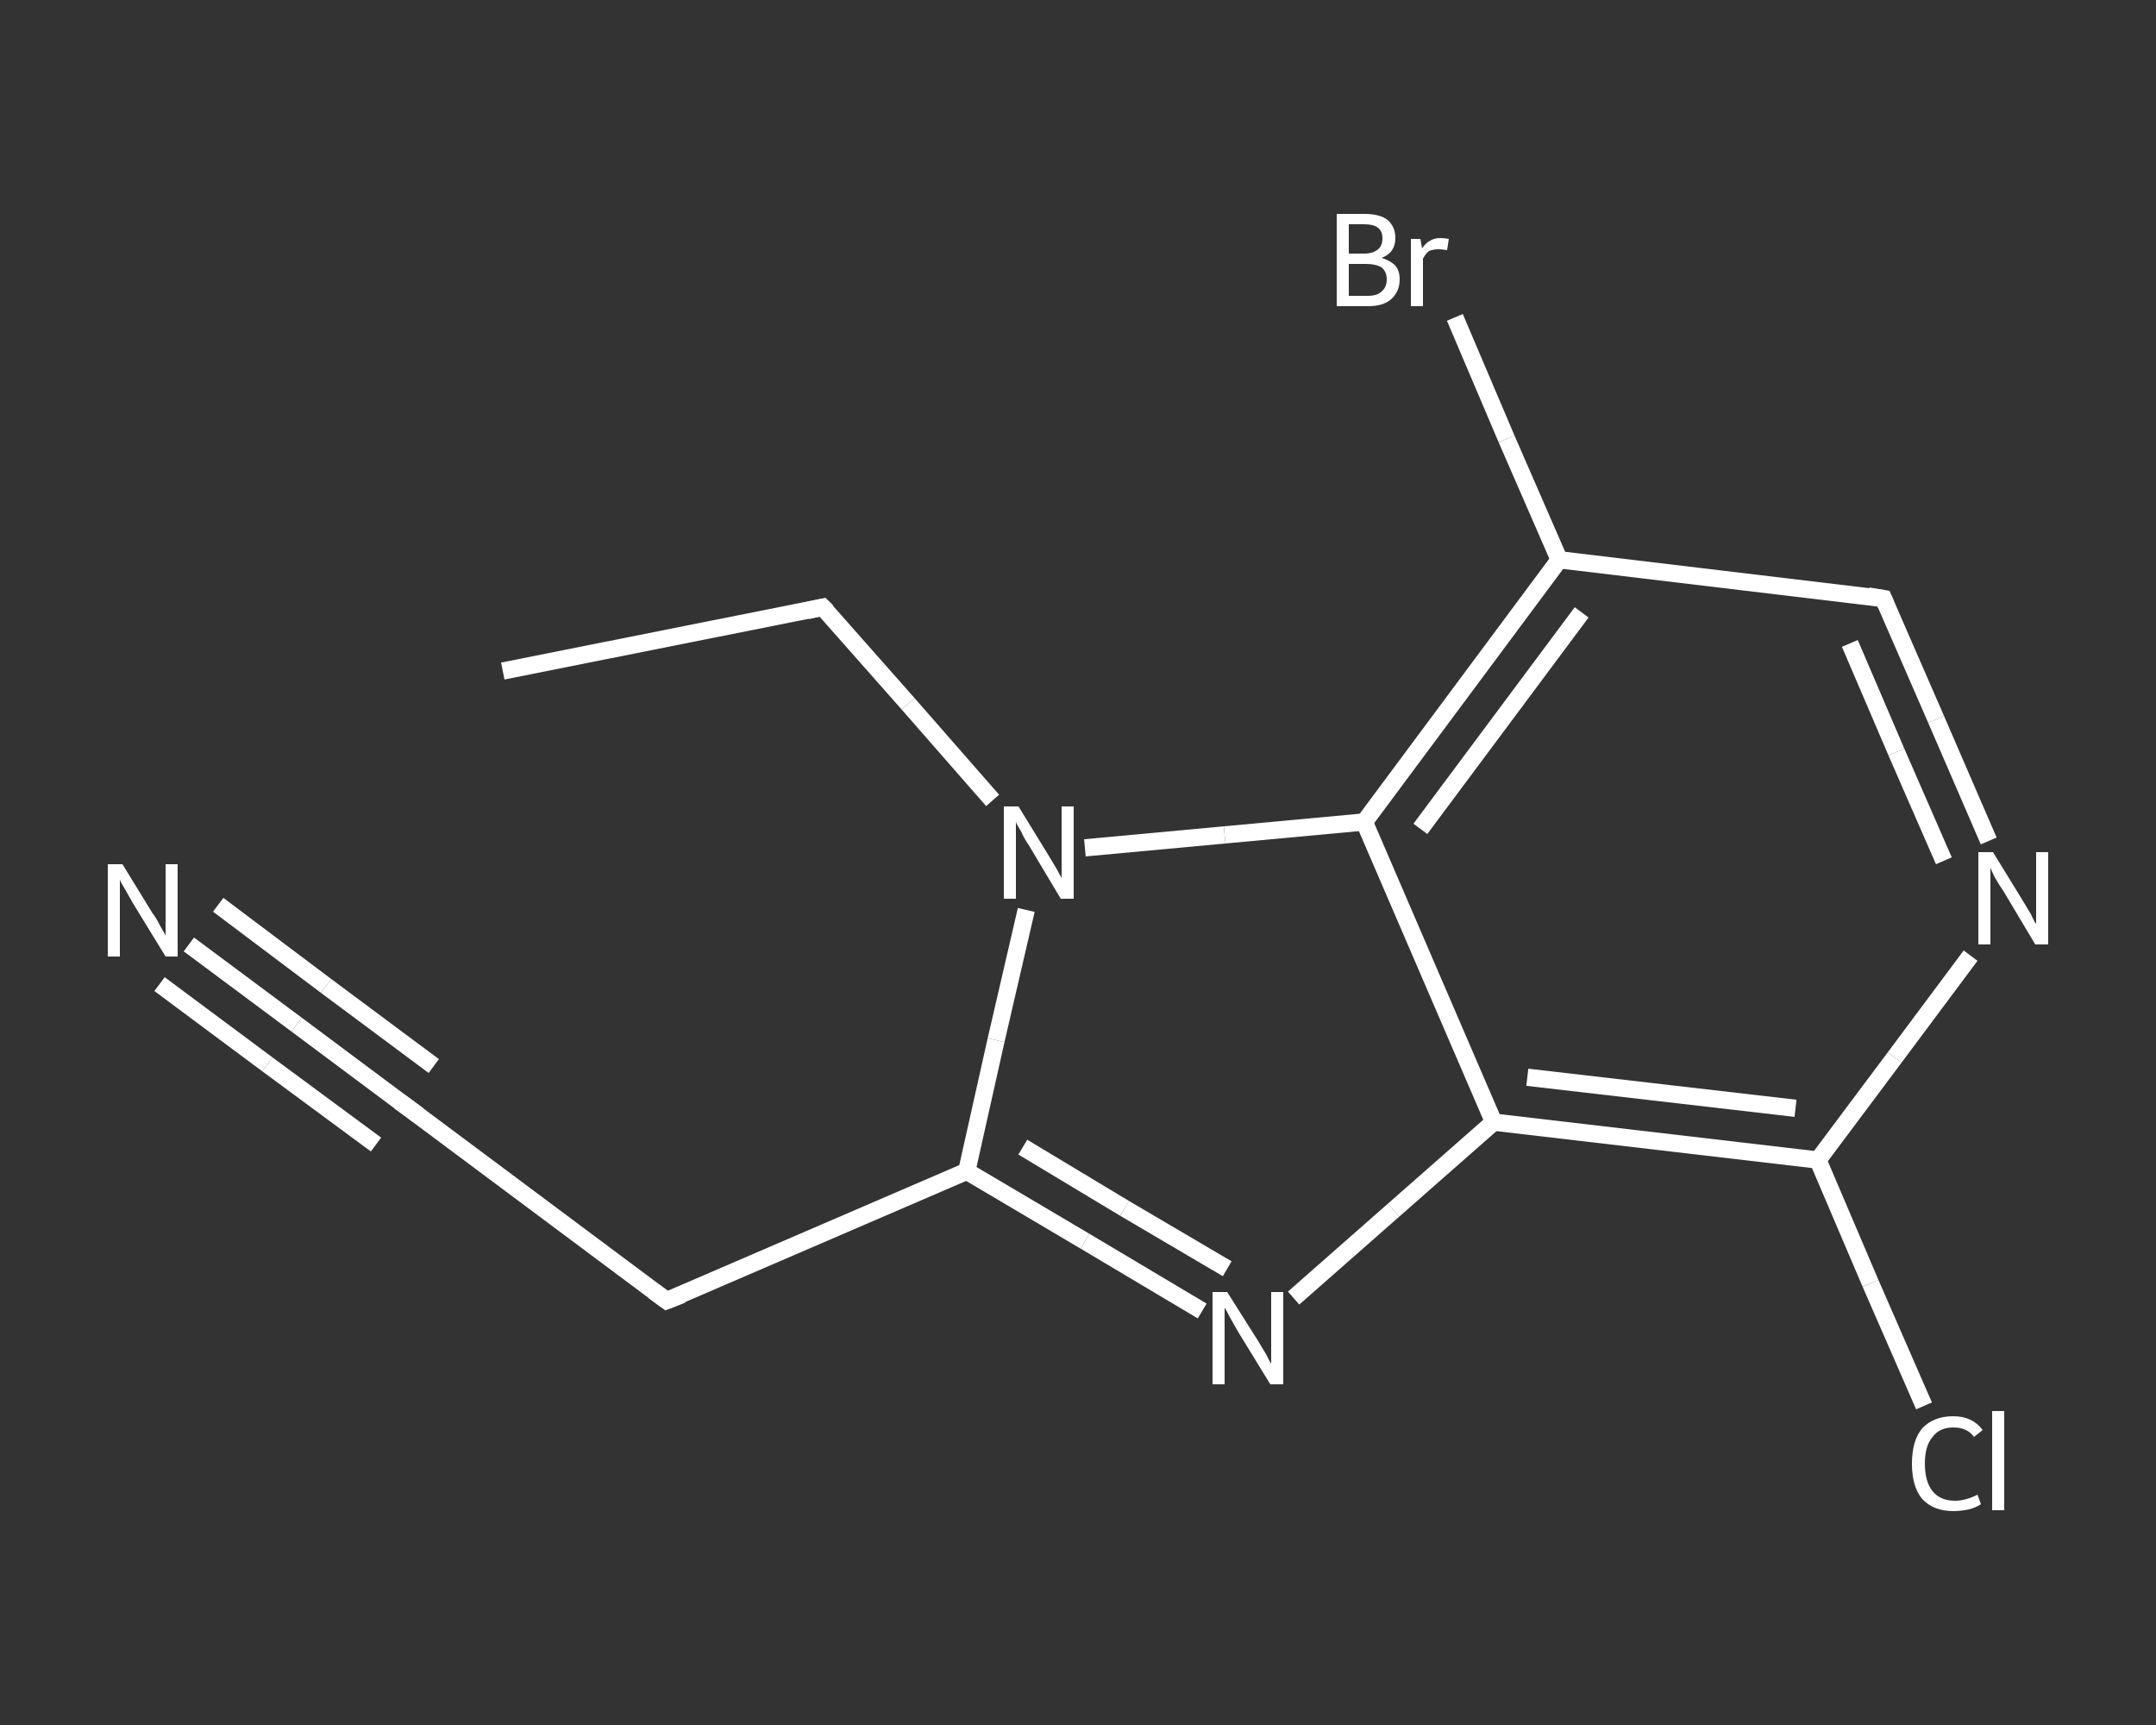 <?xml version='1.0' encoding='iso-8859-1'?>
<svg version='1.1' baseProfile='full'
              xmlns='http://www.w3.org/2000/svg'
                      xmlns:rdkit='http://www.rdkit.org/xml'
                      xmlns:xlink='http://www.w3.org/1999/xlink'
                  xml:space='preserve'
width='250px' height='200px' viewBox='0 0 250 200'>
<rect x="0" y="0" width="250" height="200" fill="#333333" stroke="none"/>
<!-- END OF HEADER -->
<rect style='opacity:1.0;fill:transparent;stroke:none' width='250.0' height='200.0' x='0.0' y='0.0'> </rect>
<path class='bond-0 atom-0 atom-1' d='M 58.3,77.8 L 95.4,70.4' style='fill:none;fill-rule:evenodd;stroke:#FFFFFF;stroke-width:2.0px;stroke-linecap:butt;stroke-linejoin:miter;stroke-opacity:1' />
<path class='bond-1 atom-1 atom-2' d='M 95.4,70.4 L 105.3,81.6' style='fill:none;fill-rule:evenodd;stroke:#FFFFFF;stroke-width:2.0px;stroke-linecap:butt;stroke-linejoin:miter;stroke-opacity:1' />
<path class='bond-1 atom-1 atom-2' d='M 105.3,81.6 L 115.1,92.8' style='fill:none;fill-rule:evenodd;stroke:#FFFFFF;stroke-width:2.0px;stroke-linecap:butt;stroke-linejoin:miter;stroke-opacity:1' />
<path class='bond-2 atom-2 atom-3' d='M 119.0,105.5 L 115.5,120.6' style='fill:none;fill-rule:evenodd;stroke:#FFFFFF;stroke-width:2.0px;stroke-linecap:butt;stroke-linejoin:miter;stroke-opacity:1' />
<path class='bond-2 atom-2 atom-3' d='M 115.5,120.6 L 112.1,135.8' style='fill:none;fill-rule:evenodd;stroke:#FFFFFF;stroke-width:2.0px;stroke-linecap:butt;stroke-linejoin:miter;stroke-opacity:1' />
<path class='bond-3 atom-3 atom-4' d='M 112.1,135.8 L 77.3,150.8' style='fill:none;fill-rule:evenodd;stroke:#FFFFFF;stroke-width:2.0px;stroke-linecap:butt;stroke-linejoin:miter;stroke-opacity:1' />
<path class='bond-4 atom-4 atom-5' d='M 77.3,150.8 L 47.0,128.2' style='fill:none;fill-rule:evenodd;stroke:#FFFFFF;stroke-width:2.0px;stroke-linecap:butt;stroke-linejoin:miter;stroke-opacity:1' />
<path class='bond-5 atom-5 atom-6' d='M 47.0,128.2 L 34.4,118.8' style='fill:none;fill-rule:evenodd;stroke:#FFFFFF;stroke-width:2.0px;stroke-linecap:butt;stroke-linejoin:miter;stroke-opacity:1' />
<path class='bond-5 atom-5 atom-6' d='M 34.4,118.8 L 21.9,109.5' style='fill:none;fill-rule:evenodd;stroke:#FFFFFF;stroke-width:2.0px;stroke-linecap:butt;stroke-linejoin:miter;stroke-opacity:1' />
<path class='bond-5 atom-5 atom-6' d='M 43.6,132.7 L 31.0,123.4' style='fill:none;fill-rule:evenodd;stroke:#FFFFFF;stroke-width:2.0px;stroke-linecap:butt;stroke-linejoin:miter;stroke-opacity:1' />
<path class='bond-5 atom-5 atom-6' d='M 31.0,123.4 L 18.5,114.1' style='fill:none;fill-rule:evenodd;stroke:#FFFFFF;stroke-width:2.0px;stroke-linecap:butt;stroke-linejoin:miter;stroke-opacity:1' />
<path class='bond-5 atom-5 atom-6' d='M 50.3,123.6 L 37.8,114.3' style='fill:none;fill-rule:evenodd;stroke:#FFFFFF;stroke-width:2.0px;stroke-linecap:butt;stroke-linejoin:miter;stroke-opacity:1' />
<path class='bond-5 atom-5 atom-6' d='M 37.8,114.3 L 25.3,104.9' style='fill:none;fill-rule:evenodd;stroke:#FFFFFF;stroke-width:2.0px;stroke-linecap:butt;stroke-linejoin:miter;stroke-opacity:1' />
<path class='bond-6 atom-3 atom-7' d='M 112.1,135.8 L 125.8,143.9' style='fill:none;fill-rule:evenodd;stroke:#FFFFFF;stroke-width:2.0px;stroke-linecap:butt;stroke-linejoin:miter;stroke-opacity:1' />
<path class='bond-6 atom-3 atom-7' d='M 125.8,143.9 L 139.4,152.0' style='fill:none;fill-rule:evenodd;stroke:#FFFFFF;stroke-width:2.0px;stroke-linecap:butt;stroke-linejoin:miter;stroke-opacity:1' />
<path class='bond-6 atom-3 atom-7' d='M 118.6,133.0 L 130.4,140.1' style='fill:none;fill-rule:evenodd;stroke:#FFFFFF;stroke-width:2.0px;stroke-linecap:butt;stroke-linejoin:miter;stroke-opacity:1' />
<path class='bond-6 atom-3 atom-7' d='M 130.4,140.1 L 142.3,147.1' style='fill:none;fill-rule:evenodd;stroke:#FFFFFF;stroke-width:2.0px;stroke-linecap:butt;stroke-linejoin:miter;stroke-opacity:1' />
<path class='bond-7 atom-7 atom-8' d='M 150.0,150.5 L 161.6,140.3' style='fill:none;fill-rule:evenodd;stroke:#FFFFFF;stroke-width:2.0px;stroke-linecap:butt;stroke-linejoin:miter;stroke-opacity:1' />
<path class='bond-7 atom-7 atom-8' d='M 161.6,140.3 L 173.2,130.1' style='fill:none;fill-rule:evenodd;stroke:#FFFFFF;stroke-width:2.0px;stroke-linecap:butt;stroke-linejoin:miter;stroke-opacity:1' />
<path class='bond-8 atom-8 atom-9' d='M 173.2,130.1 L 210.8,134.5' style='fill:none;fill-rule:evenodd;stroke:#FFFFFF;stroke-width:2.0px;stroke-linecap:butt;stroke-linejoin:miter;stroke-opacity:1' />
<path class='bond-8 atom-8 atom-9' d='M 177.1,124.9 L 208.2,128.5' style='fill:none;fill-rule:evenodd;stroke:#FFFFFF;stroke-width:2.0px;stroke-linecap:butt;stroke-linejoin:miter;stroke-opacity:1' />
<path class='bond-9 atom-9 atom-10' d='M 210.8,134.5 L 216.9,148.8' style='fill:none;fill-rule:evenodd;stroke:#FFFFFF;stroke-width:2.0px;stroke-linecap:butt;stroke-linejoin:miter;stroke-opacity:1' />
<path class='bond-9 atom-9 atom-10' d='M 216.9,148.8 L 223.1,163.0' style='fill:none;fill-rule:evenodd;stroke:#FFFFFF;stroke-width:2.0px;stroke-linecap:butt;stroke-linejoin:miter;stroke-opacity:1' />
<path class='bond-10 atom-9 atom-11' d='M 210.8,134.5 L 219.7,122.6' style='fill:none;fill-rule:evenodd;stroke:#FFFFFF;stroke-width:2.0px;stroke-linecap:butt;stroke-linejoin:miter;stroke-opacity:1' />
<path class='bond-10 atom-9 atom-11' d='M 219.7,122.6 L 228.5,110.8' style='fill:none;fill-rule:evenodd;stroke:#FFFFFF;stroke-width:2.0px;stroke-linecap:butt;stroke-linejoin:miter;stroke-opacity:1' />
<path class='bond-11 atom-11 atom-12' d='M 230.6,97.5 L 224.5,83.4' style='fill:none;fill-rule:evenodd;stroke:#FFFFFF;stroke-width:2.0px;stroke-linecap:butt;stroke-linejoin:miter;stroke-opacity:1' />
<path class='bond-11 atom-11 atom-12' d='M 224.5,83.4 L 218.4,69.4' style='fill:none;fill-rule:evenodd;stroke:#FFFFFF;stroke-width:2.0px;stroke-linecap:butt;stroke-linejoin:miter;stroke-opacity:1' />
<path class='bond-11 atom-11 atom-12' d='M 225.4,99.8 L 219.9,87.2' style='fill:none;fill-rule:evenodd;stroke:#FFFFFF;stroke-width:2.0px;stroke-linecap:butt;stroke-linejoin:miter;stroke-opacity:1' />
<path class='bond-11 atom-11 atom-12' d='M 219.9,87.2 L 214.5,74.6' style='fill:none;fill-rule:evenodd;stroke:#FFFFFF;stroke-width:2.0px;stroke-linecap:butt;stroke-linejoin:miter;stroke-opacity:1' />
<path class='bond-12 atom-12 atom-13' d='M 218.4,69.4 L 180.8,64.9' style='fill:none;fill-rule:evenodd;stroke:#FFFFFF;stroke-width:2.0px;stroke-linecap:butt;stroke-linejoin:miter;stroke-opacity:1' />
<path class='bond-13 atom-13 atom-14' d='M 180.8,64.9 L 174.7,50.9' style='fill:none;fill-rule:evenodd;stroke:#FFFFFF;stroke-width:2.0px;stroke-linecap:butt;stroke-linejoin:miter;stroke-opacity:1' />
<path class='bond-13 atom-13 atom-14' d='M 174.7,50.9 L 168.7,36.8' style='fill:none;fill-rule:evenodd;stroke:#FFFFFF;stroke-width:2.0px;stroke-linecap:butt;stroke-linejoin:miter;stroke-opacity:1' />
<path class='bond-14 atom-13 atom-15' d='M 180.8,64.9 L 158.2,95.3' style='fill:none;fill-rule:evenodd;stroke:#FFFFFF;stroke-width:2.0px;stroke-linecap:butt;stroke-linejoin:miter;stroke-opacity:1' />
<path class='bond-14 atom-13 atom-15' d='M 183.4,71.0 L 164.7,96.1' style='fill:none;fill-rule:evenodd;stroke:#FFFFFF;stroke-width:2.0px;stroke-linecap:butt;stroke-linejoin:miter;stroke-opacity:1' />
<path class='bond-15 atom-15 atom-2' d='M 158.2,95.3 L 142.0,96.8' style='fill:none;fill-rule:evenodd;stroke:#FFFFFF;stroke-width:2.0px;stroke-linecap:butt;stroke-linejoin:miter;stroke-opacity:1' />
<path class='bond-15 atom-15 atom-2' d='M 142.0,96.8 L 125.8,98.3' style='fill:none;fill-rule:evenodd;stroke:#FFFFFF;stroke-width:2.0px;stroke-linecap:butt;stroke-linejoin:miter;stroke-opacity:1' />
<path class='bond-16 atom-15 atom-8' d='M 158.2,95.3 L 173.2,130.1' style='fill:none;fill-rule:evenodd;stroke:#FFFFFF;stroke-width:2.0px;stroke-linecap:butt;stroke-linejoin:miter;stroke-opacity:1' />
<path d='M 93.6,70.8 L 95.4,70.4 L 95.9,70.9' style='fill:none;stroke:#FFFFFF;stroke-width:2.0px;stroke-linecap:butt;stroke-linejoin:miter;stroke-opacity:1;' />
<path d='M 79.1,150.1 L 77.3,150.8 L 75.8,149.7' style='fill:none;stroke:#FFFFFF;stroke-width:2.0px;stroke-linecap:butt;stroke-linejoin:miter;stroke-opacity:1;' />
<path d='M 48.5,129.3 L 47.0,128.2 L 46.3,127.7' style='fill:none;stroke:#FFFFFF;stroke-width:2.0px;stroke-linecap:butt;stroke-linejoin:miter;stroke-opacity:1;' />
<path d='M 218.7,70.1 L 218.4,69.4 L 216.6,69.1' style='fill:none;stroke:#FFFFFF;stroke-width:2.0px;stroke-linecap:butt;stroke-linejoin:miter;stroke-opacity:1;' />
<path class='atom-2' d='M 118.1 93.5
L 121.6 99.2
Q 121.9 99.7, 122.5 100.7
Q 123.1 101.8, 123.1 101.8
L 123.1 93.5
L 124.5 93.5
L 124.5 104.2
L 123.0 104.2
L 119.3 98.0
Q 118.8 97.3, 118.4 96.4
Q 117.9 95.6, 117.8 95.3
L 117.8 104.2
L 116.4 104.2
L 116.4 93.5
L 118.1 93.5
' fill='#FFFFFF'/>
<path class='atom-6' d='M 14.2 100.2
L 17.7 105.9
Q 18.1 106.4, 18.6 107.4
Q 19.2 108.4, 19.2 108.5
L 19.2 100.2
L 20.6 100.2
L 20.6 110.9
L 19.2 110.9
L 15.4 104.7
Q 15.0 104.0, 14.5 103.1
Q 14.0 102.3, 13.9 102.0
L 13.9 110.9
L 12.5 110.9
L 12.5 100.2
L 14.2 100.2
' fill='#FFFFFF'/>
<path class='atom-7' d='M 142.3 149.8
L 145.9 155.5
Q 146.2 156.0, 146.8 157.0
Q 147.3 158.0, 147.4 158.1
L 147.4 149.8
L 148.8 149.8
L 148.8 160.5
L 147.3 160.5
L 143.5 154.3
Q 143.1 153.6, 142.6 152.7
Q 142.2 151.9, 142.0 151.6
L 142.0 160.5
L 140.6 160.5
L 140.6 149.8
L 142.3 149.8
' fill='#FFFFFF'/>
<path class='atom-10' d='M 221.7 169.7
Q 221.7 167.0, 222.9 165.6
Q 224.2 164.2, 226.5 164.2
Q 228.7 164.2, 229.9 165.8
L 228.9 166.6
Q 228.1 165.5, 226.5 165.5
Q 224.9 165.5, 224.1 166.6
Q 223.2 167.6, 223.2 169.7
Q 223.2 171.8, 224.1 172.9
Q 225.0 174.0, 226.7 174.0
Q 227.9 174.0, 229.3 173.3
L 229.7 174.4
Q 229.1 174.8, 228.3 175.0
Q 227.4 175.2, 226.5 175.2
Q 224.2 175.2, 222.9 173.8
Q 221.7 172.4, 221.7 169.7
' fill='#FFFFFF'/>
<path class='atom-10' d='M 231.0 163.6
L 232.4 163.6
L 232.4 175.1
L 231.0 175.1
L 231.0 163.6
' fill='#FFFFFF'/>
<path class='atom-11' d='M 231.1 98.8
L 234.6 104.5
Q 234.9 105.0, 235.5 106.0
Q 236.0 107.1, 236.1 107.1
L 236.1 98.8
L 237.5 98.8
L 237.5 109.5
L 236.0 109.5
L 232.3 103.3
Q 231.8 102.6, 231.3 101.7
Q 230.9 100.9, 230.8 100.6
L 230.8 109.5
L 229.4 109.5
L 229.4 98.8
L 231.1 98.8
' fill='#FFFFFF'/>
<path class='atom-14' d='M 160.2 29.9
Q 161.2 30.2, 161.8 30.8
Q 162.3 31.4, 162.3 32.4
Q 162.3 33.8, 161.3 34.7
Q 160.4 35.5, 158.6 35.5
L 155.0 35.5
L 155.0 24.8
L 158.2 24.8
Q 160.0 24.8, 160.9 25.5
Q 161.8 26.3, 161.8 27.6
Q 161.8 29.3, 160.2 29.9
M 156.4 26.0
L 156.4 29.4
L 158.2 29.4
Q 159.2 29.4, 159.8 28.9
Q 160.3 28.5, 160.3 27.6
Q 160.3 26.0, 158.2 26.0
L 156.4 26.0
M 158.6 34.3
Q 159.7 34.3, 160.2 33.8
Q 160.8 33.3, 160.8 32.4
Q 160.8 31.5, 160.2 31.0
Q 159.5 30.6, 158.4 30.6
L 156.4 30.6
L 156.4 34.3
L 158.6 34.3
' fill='#FFFFFF'/>
<path class='atom-14' d='M 164.7 27.7
L 164.9 28.8
Q 165.7 27.6, 167.0 27.6
Q 167.5 27.6, 168.0 27.7
L 167.8 29.0
Q 167.2 28.9, 166.8 28.9
Q 166.2 28.9, 165.7 29.1
Q 165.3 29.4, 165.0 30.0
L 165.0 35.5
L 163.6 35.5
L 163.6 27.7
L 164.7 27.7
' fill='#FFFFFF'/>
</svg>

